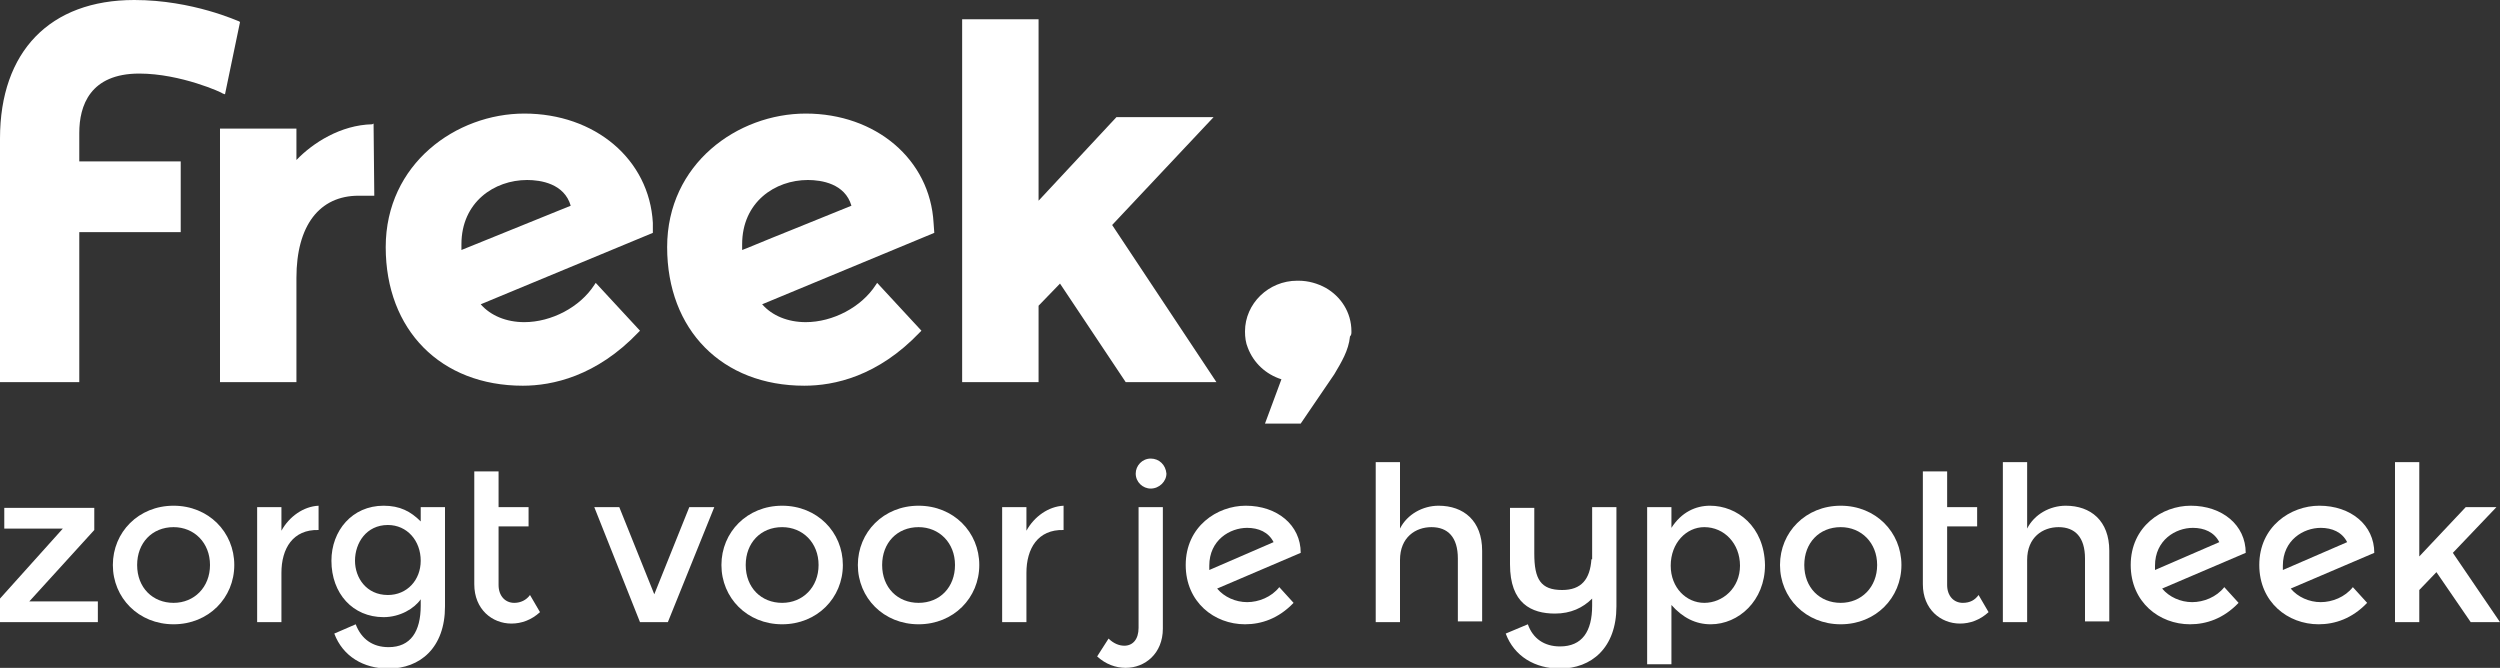 <?xml version="1.0" encoding="utf-8"?>
<!-- Generator: Adobe Illustrator 22.1.0, SVG Export Plug-In . SVG Version: 6.00 Build 0)  -->
<svg version="1.1" id="Laag_1" xmlns="http://www.w3.org/2000/svg" xmlns:xlink="http://www.w3.org/1999/xlink" x="0px" y="0px"
	 viewBox="0 0 350 93.5" style="enable-background:new 0 0 350 93.5;" xml:space="preserve">
<rect x="0" y="0" width="350" height="93.5" fill="#333333" stroke="none"/>
<style type="text/css">
	.st0{fill:#FFFFFF;}
</style>
<g>
	<polygon class="st0" points="13.2,74.2 13.2,71.1 0.6,71.1 0.6,74 8.8,74 0,83.8 0,87.1 13.7,87.1 13.7,84.2 4.1,84.2 	"/>
	<path class="st0" d="M24.3,70.8c-4.9,0-8.5,3.7-8.5,8.3c0,4.6,3.6,8.3,8.5,8.3s8.5-3.7,8.5-8.3S29.2,70.8,24.3,70.8 M24.3,84.4
		c-2.9,0-5.1-2.1-5.1-5.3c0-3.1,2.1-5.3,5.1-5.3c2.9,0,5.1,2.2,5.1,5.3C29.4,82.2,27.2,84.4,24.3,84.4"/>
	<path class="st0" d="M39.4,74.3V71H36v16.1h3.4v-6.9c0-3.4,1.6-6.1,5.2-6v-3.4C42.5,70.9,40.5,72.3,39.4,74.3"/>
	<path class="st0" d="M58.9,73c-1.4-1.4-2.9-2.2-5.2-2.2c-4.4,0-7.3,3.5-7.3,7.7c0,4.6,3,7.9,7.3,7.9c2.3,0,4.3-1.2,5.2-2.5v0.9
		c0,3.6-1.4,5.8-4.5,5.8c-2.2,0-3.8-1.1-4.6-3.2l-3,1.3c1.2,3.2,4.1,4.9,7.6,4.9c4.4,0,7.9-2.9,7.9-8.7V71h-3.4V73z M54.3,83.3
		c-3,0-4.6-2.4-4.6-4.8c0-2.5,1.6-5,4.6-5c2.7,0,4.6,2.2,4.6,5C58.9,81.2,57,83.3,54.3,83.3"/>
	<path class="st0" d="M72,84.4c-1.3,0-2.2-1-2.2-2.5v-8.2H74V71h-4.2v-5h-3.4v15.8c0,3.5,2.5,5.5,5.2,5.5c1.4,0,2.8-0.5,4-1.6
		l-1.4-2.4C73.7,84,72.9,84.4,72,84.4"/>
	<polygon class="st0" points="91.6,83.2 86.7,71 83.2,71 89.6,87.1 93.5,87.1 100,71 96.5,71 	"/>
	<path class="st0" d="M109.5,70.8c-4.9,0-8.5,3.7-8.5,8.3c0,4.6,3.6,8.3,8.5,8.3s8.5-3.7,8.5-8.3S114.4,70.8,109.5,70.8 M109.5,84.4
		c-2.9,0-5.1-2.1-5.1-5.3c0-3.1,2.1-5.3,5.1-5.3c2.9,0,5.1,2.2,5.1,5.3C114.6,82.2,112.4,84.4,109.5,84.4"/>
	<path class="st0" d="M128.6,70.8c-4.9,0-8.5,3.7-8.5,8.3c0,4.6,3.6,8.3,8.5,8.3c4.9,0,8.5-3.7,8.5-8.3S133.5,70.8,128.6,70.8
		 M128.6,84.4c-2.9,0-5.1-2.1-5.1-5.3c0-3.1,2.1-5.3,5.1-5.3c2.9,0,5.1,2.2,5.1,5.3C133.7,82.2,131.6,84.4,128.6,84.4"/>
	<path class="st0" d="M143.7,74.3V71h-3.4v16.1h3.4v-6.9c0-3.4,1.6-6.1,5.2-6v-3.4C146.8,70.9,144.8,72.3,143.7,74.3"/>
	<path class="st0" d="M161.1,64.2c-1.2,0-2.1,1-2.1,2.1c0,1.2,1,2.1,2.1,2.1c1.2,0,2.2-1,2.2-2.1C163.2,65.1,162.3,64.2,161.1,64.2"
		/>
	<path class="st0" d="M159.4,87.9c0,1.6-0.8,2.5-2,2.5c-0.7,0-1.5-0.3-2.2-1l-1.6,2.5c1.2,1.1,2.6,1.6,4,1.6c2.7,0,5.2-2,5.2-5.5V71
		h-3.4V87.9z"/>
	<path class="st0" d="M182.1,77.4c0-3.9-3.3-6.6-7.7-6.6c-4,0-8.4,2.9-8.4,8.3c0,5.2,4,8.3,8.3,8.3c2.3,0,4.7-0.8,6.8-3l-2-2.2
		c-1.1,1.4-2.9,2.1-4.5,2.1s-3.2-0.7-4.2-1.9L182.1,77.4L182.1,77.4z M169.3,79.8c0-0.2,0-0.4,0-0.6c0-3.6,2.9-5.3,5.3-5.3
		c1.6,0,3,0.6,3.7,2L169.3,79.8z"/>
	<path class="st0" d="M201.4,70.8c-2.2,0-4.4,1.2-5.4,3.2v-9.3h-3.4v22.4h3.4v-8.7c0-3.2,2.2-4.6,4.4-4.6c2.3,0,3.7,1.4,3.7,4.4V87
		h3.4v-9.9C207.5,72.9,204.9,70.8,201.4,70.8"/>
	<path class="st0" d="M222.8,78.3c-0.2,2.8-1.4,4.3-4.1,4.3c-3,0-3.9-1.5-3.9-5.1v-6.4h-3.4V79c0,5.5,3,6.9,6.3,6.9
		c2.2,0,3.9-0.8,5.2-2.1v1c0,3.6-1.4,5.7-4.5,5.7c-2.2,0-3.8-1.1-4.5-3.1l-3.1,1.3c1.2,3.2,4.1,4.9,7.6,4.9c4.4,0,7.9-2.9,7.9-8.7
		V71h-3.4v7.3H222.8z"/>
	<path class="st0" d="M239.4,70.8c-2,0-4,0.9-5.4,3.1V71h-3.4v22h3.4v-8.3c1.6,1.8,3.4,2.7,5.5,2.7c3.9,0,7.6-3.3,7.6-8.3
		C247,73.7,243.2,70.8,239.4,70.8 M238.6,84.4c-2.5,0-4.7-2.1-4.7-5.2c0-3.2,2.2-5.4,4.7-5.4c2.8,0,5,2.3,5,5.4
		S241.2,84.4,238.6,84.4"/>
	<path class="st0" d="M257.7,70.8c-4.9,0-8.5,3.7-8.5,8.3c0,4.6,3.6,8.3,8.5,8.3s8.5-3.7,8.5-8.3S262.6,70.8,257.7,70.8 M257.7,84.4
		c-2.9,0-5.1-2.1-5.1-5.3c0-3.1,2.1-5.3,5.1-5.3c2.9,0,5.1,2.2,5.1,5.3C262.8,82.2,260.6,84.4,257.7,84.4"/>
	<path class="st0" d="M274.8,84.4c-1.3,0-2.2-1-2.2-2.5v-8.2h4.2V71h-4.2v-5h-3.4v15.8c0,3.5,2.5,5.5,5.2,5.5c1.4,0,2.8-0.5,4-1.6
		l-1.4-2.4C276.5,84,275.8,84.4,274.8,84.4"/>
	<path class="st0" d="M289.2,70.8c-2.2,0-4.4,1.2-5.4,3.2v-9.3h-3.4v22.4h3.4v-8.7c0-3.2,2.2-4.6,4.4-4.6c2.3,0,3.7,1.4,3.7,4.4V87
		h3.4v-9.9C295.3,72.9,292.7,70.8,289.2,70.8"/>
	<path class="st0" d="M314.4,77.4c0-3.9-3.3-6.6-7.7-6.6c-4,0-8.4,2.9-8.4,8.3c0,5.2,4,8.3,8.3,8.3c2.3,0,4.7-0.8,6.8-3l-2-2.2
		c-1.1,1.4-2.9,2.1-4.5,2.1s-3.2-0.7-4.2-1.9L314.4,77.4L314.4,77.4z M301.7,79.8c0-0.2,0-0.4,0-0.6c0-3.6,2.9-5.3,5.3-5.3
		c1.6,0,3,0.6,3.7,2L301.7,79.8z"/>
	<path class="st0" d="M332.4,77.4c0-3.9-3.3-6.6-7.7-6.6c-4,0-8.4,2.9-8.4,8.3c0,5.2,4,8.3,8.3,8.3c2.3,0,4.7-0.8,6.8-3l-2-2.2
		c-1.1,1.4-2.9,2.1-4.5,2.1s-3.2-0.7-4.2-1.9L332.4,77.4L332.4,77.4z M319.6,79.8c0-0.2,0-0.4,0-0.6c0-3.6,2.9-5.3,5.3-5.3
		c1.6,0,3,0.6,3.7,2L319.6,79.8z"/>
	<polygon class="st0" points="343.4,77.4 349.5,71 345.2,71 338.7,77.9 338.7,64.7 335.3,64.7 335.3,87.1 338.7,87.1 338.7,82.6 
		341.1,80.1 345.9,87.1 350,87.1 	"/>
	<path class="st0" d="M11.1,18.6c0-3.8,1.5-8.3,8.4-8.3c5.8,0,11.7,2.7,11.7,2.8l0.3,0.1l2.1-10.1L33.5,3C33.4,3,27,0,18.8,0
		C7,0,0,7.2,0,19.4v34.1h11.1v-21h14.2v-9.9H11.1V18.6z"/>
	<path class="st0" d="M52.1,17.4c-4.4,0.1-8.3,2.6-10.6,5V18H30.8v35.5h10.7V38.9c0-7.3,3.2-11.5,8.7-11.5h2.2l-0.1-10.1L52.1,17.4z
		"/>
	<path class="st0" d="M91.4,31.2c-0.5-8.9-8.1-15.3-18-15.3c-9.5,0-19.4,7-19.4,18.7C54,46.2,61.7,54,73.2,54
		c4.1,0,10.3-1.3,16.2-7.5l0.2-0.2l-6.2-6.7l-0.2,0.3c-2,3.1-6,5.2-9.8,5.2c-2.5,0-4.7-0.9-6.1-2.5l24.1-10
		C91.4,32.6,91.4,31.2,91.4,31.2z M79.9,28.8L64.6,35c0-0.3,0-0.6,0-0.8c0-5.9,4.6-9,9.2-9C75.7,25.2,79,25.7,79.9,28.8"/>
	<path class="st0" d="M130.7,31.2c-0.5-8.9-8.1-15.3-17.9-15.3c-9.5,0-19.4,7-19.4,18.7c0,11.6,7.7,19.4,19.2,19.4
		c4.2,0,10.3-1.3,16.2-7.5l0.2-0.2l-6.2-6.7l-0.2,0.3c-2,3.1-6,5.2-9.8,5.2c-2.5,0-4.7-0.9-6.1-2.5l24.1-10L130.7,31.2L130.7,31.2z
		 M119.2,28.8l-7.9,3.2c-5,2-6.8,2.8-7.4,3c0-0.3,0-0.6,0-0.8c0-5.9,4.6-9,9.2-9C115,25.2,118.3,25.7,119.2,28.8"/>
	<polygon class="st0" points="169.9,16.4 156.3,16.4 145.4,28.1 145.4,2.7 134.7,2.7 134.7,53.5 145.4,53.5 145.4,42.8 148.4,39.7 
		157.6,53.5 170.3,53.5 155.7,31.5 	"/>
	<path class="st0" d="M189.2,46.4L189.2,46.4L189.2,46.4c0-2.7-1.5-4.9-3.6-6.1c-1.1-0.6-2.4-1-3.8-1h-0.1h-0.1
		c-4,0-7.3,3.2-7.3,7.1c0,0.8,0.1,1.6,0.4,2.3c0.8,2.1,2.5,3.7,4.7,4.4l-2.3,6.2h5l4.7-6.9c1-1.7,2-3.3,2.2-5.3l0,0
		C189.2,46.9,189.2,46.7,189.2,46.4"/>
</g>
</svg>
